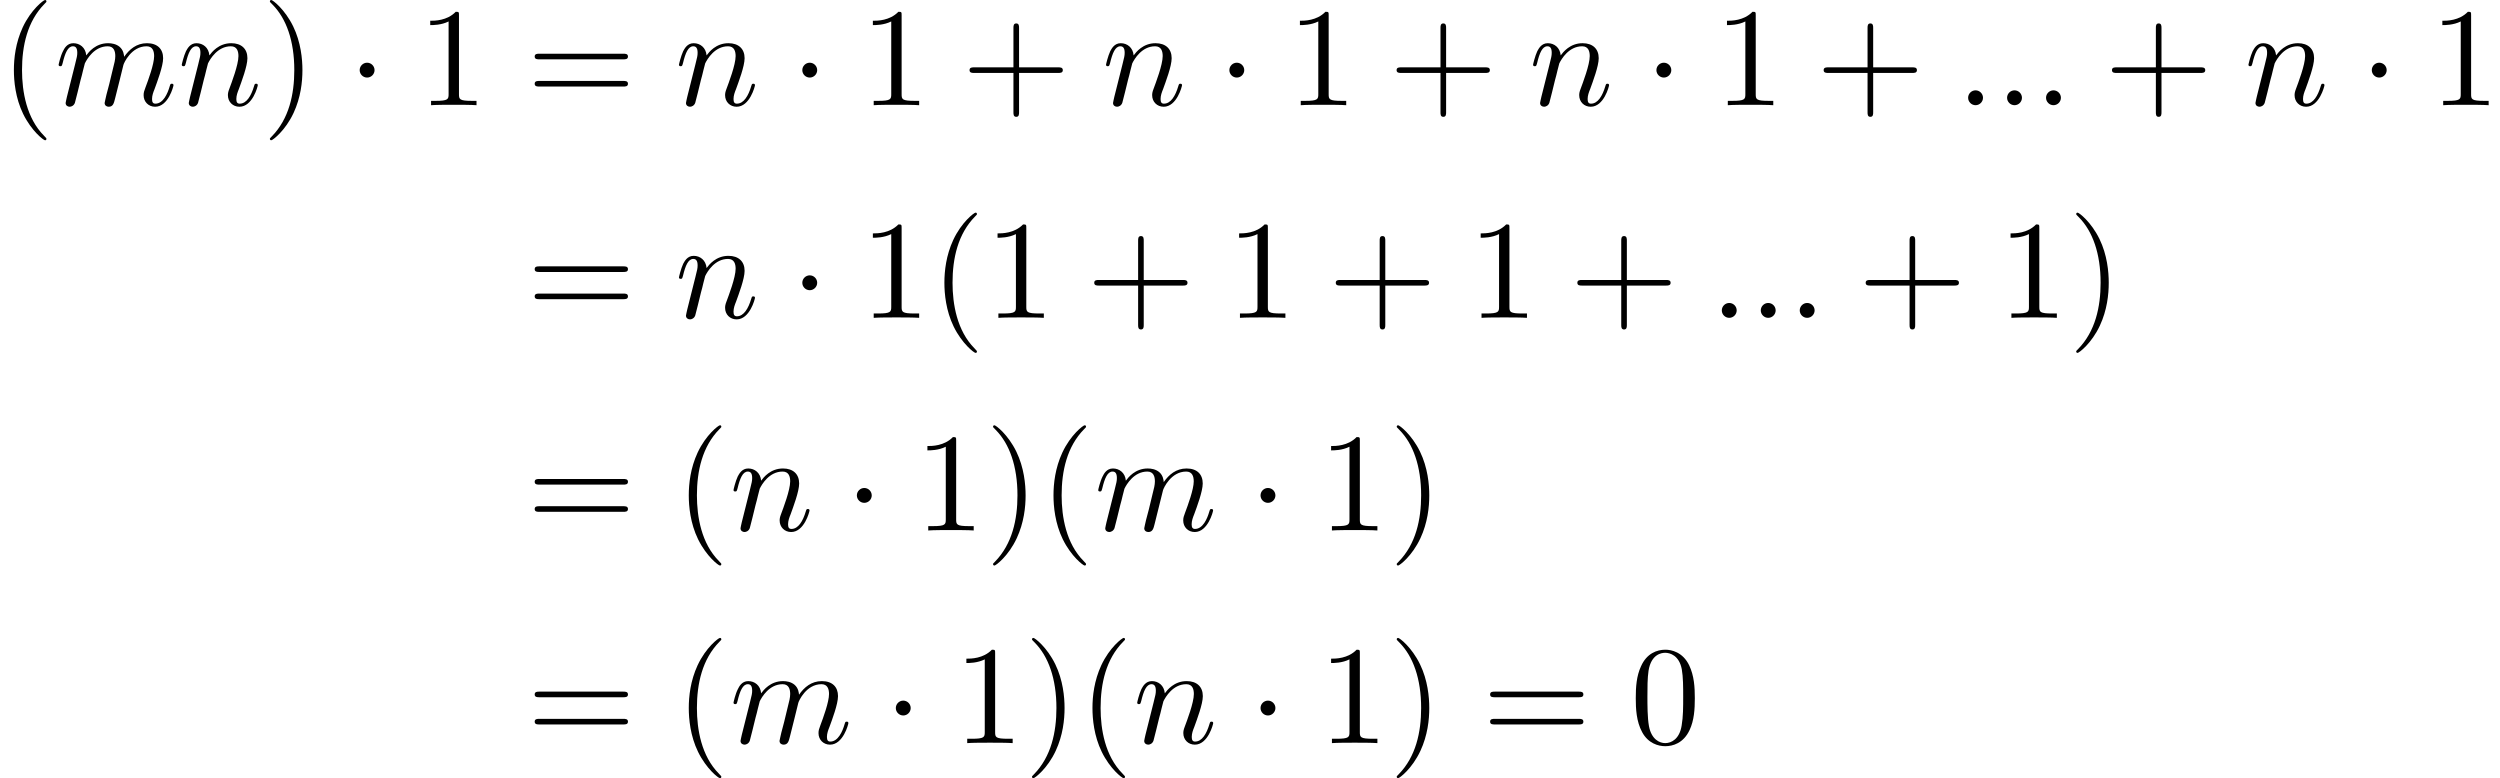 <?xml version='1.0' encoding='UTF-8'?>
<!-- This file was generated by dvisvgm 2.6.3 -->
<svg version='1.1' xmlns='http://www.w3.org/2000/svg' xmlns:xlink='http://www.w3.org/1999/xlink' width='194.439pt' height='60.523pt' viewBox='135.906 82 194.439 60.523'>
<defs>
<path id='g0-1' d='M2.095 -2.727C2.095 -3.044 1.833 -3.305 1.516 -3.305S0.938 -3.044 0.938 -2.727S1.2 -2.149 1.516 -2.149S2.095 -2.411 2.095 -2.727Z'/>
<path id='g1-58' d='M2.095 -0.578C2.095 -0.895 1.833 -1.156 1.516 -1.156S0.938 -0.895 0.938 -0.578S1.2 0 1.516 0S2.095 -0.262 2.095 -0.578Z'/>
<path id='g1-109' d='M0.96 -0.644C0.927 -0.48 0.862 -0.229 0.862 -0.175C0.862 0.022 1.015 0.12 1.178 0.12C1.309 0.12 1.505 0.033 1.582 -0.185C1.593 -0.207 1.724 -0.72 1.789 -0.993L2.029 -1.975C2.095 -2.215 2.16 -2.455 2.215 -2.705C2.258 -2.891 2.345 -3.207 2.356 -3.251C2.52 -3.589 3.098 -4.582 4.135 -4.582C4.625 -4.582 4.724 -4.178 4.724 -3.818C4.724 -3.545 4.647 -3.24 4.56 -2.913L4.255 -1.647L4.036 -0.818C3.993 -0.6 3.895 -0.229 3.895 -0.175C3.895 0.022 4.047 0.12 4.211 0.12C4.549 0.12 4.615 -0.153 4.702 -0.502C4.855 -1.113 5.258 -2.705 5.356 -3.131C5.389 -3.273 5.967 -4.582 7.156 -4.582C7.625 -4.582 7.745 -4.211 7.745 -3.818C7.745 -3.196 7.287 -1.953 7.069 -1.375C6.971 -1.113 6.927 -0.993 6.927 -0.775C6.927 -0.262 7.309 0.12 7.822 0.12C8.847 0.12 9.251 -1.473 9.251 -1.56C9.251 -1.669 9.153 -1.669 9.12 -1.669C9.011 -1.669 9.011 -1.636 8.956 -1.473C8.793 -0.895 8.444 -0.12 7.844 -0.12C7.658 -0.12 7.582 -0.229 7.582 -0.48C7.582 -0.753 7.68 -1.015 7.778 -1.255C7.985 -1.822 8.444 -3.033 8.444 -3.655C8.444 -4.364 8.007 -4.822 7.189 -4.822S5.815 -4.342 5.411 -3.764C5.4 -3.905 5.367 -4.276 5.062 -4.538C4.789 -4.767 4.44 -4.822 4.167 -4.822C3.185 -4.822 2.651 -4.124 2.465 -3.873C2.411 -4.495 1.953 -4.822 1.462 -4.822C0.96 -4.822 0.753 -4.396 0.655 -4.2C0.458 -3.818 0.316 -3.175 0.316 -3.142C0.316 -3.033 0.425 -3.033 0.447 -3.033C0.556 -3.033 0.567 -3.044 0.633 -3.284C0.818 -4.058 1.036 -4.582 1.429 -4.582C1.604 -4.582 1.767 -4.495 1.767 -4.08C1.767 -3.851 1.735 -3.731 1.593 -3.164L0.96 -0.644Z'/>
<path id='g1-110' d='M0.96 -0.644C0.927 -0.48 0.862 -0.229 0.862 -0.175C0.862 0.022 1.015 0.12 1.178 0.12C1.309 0.12 1.505 0.033 1.582 -0.185C1.593 -0.207 1.724 -0.72 1.789 -0.993L2.029 -1.975C2.095 -2.215 2.16 -2.455 2.215 -2.705C2.258 -2.891 2.345 -3.207 2.356 -3.251C2.52 -3.589 3.098 -4.582 4.135 -4.582C4.625 -4.582 4.724 -4.178 4.724 -3.818C4.724 -3.142 4.189 -1.745 4.015 -1.276C3.916 -1.025 3.905 -0.895 3.905 -0.775C3.905 -0.262 4.287 0.12 4.8 0.12C5.825 0.12 6.229 -1.473 6.229 -1.56C6.229 -1.669 6.131 -1.669 6.098 -1.669C5.989 -1.669 5.989 -1.636 5.935 -1.473C5.716 -0.731 5.356 -0.12 4.822 -0.12C4.636 -0.12 4.56 -0.229 4.56 -0.48C4.56 -0.753 4.658 -1.015 4.756 -1.255C4.964 -1.833 5.422 -3.033 5.422 -3.655C5.422 -4.385 4.953 -4.822 4.167 -4.822C3.185 -4.822 2.651 -4.124 2.465 -3.873C2.411 -4.484 1.964 -4.822 1.462 -4.822S0.753 -4.396 0.644 -4.2C0.469 -3.829 0.316 -3.185 0.316 -3.142C0.316 -3.033 0.425 -3.033 0.447 -3.033C0.556 -3.033 0.567 -3.044 0.633 -3.284C0.818 -4.058 1.036 -4.582 1.429 -4.582C1.647 -4.582 1.767 -4.44 1.767 -4.08C1.767 -3.851 1.735 -3.731 1.593 -3.164L0.96 -0.644Z'/>
<path id='g2-40' d='M3.611 2.618C3.611 2.585 3.611 2.564 3.425 2.378C2.062 1.004 1.713 -1.058 1.713 -2.727C1.713 -4.625 2.127 -6.524 3.469 -7.887C3.611 -8.018 3.611 -8.04 3.611 -8.073C3.611 -8.149 3.567 -8.182 3.502 -8.182C3.393 -8.182 2.411 -7.44 1.767 -6.055C1.211 -4.855 1.08 -3.644 1.08 -2.727C1.08 -1.876 1.2 -0.556 1.8 0.676C2.455 2.018 3.393 2.727 3.502 2.727C3.567 2.727 3.611 2.695 3.611 2.618Z'/>
<path id='g2-41' d='M3.153 -2.727C3.153 -3.578 3.033 -4.898 2.433 -6.131C1.778 -7.473 0.84 -8.182 0.731 -8.182C0.665 -8.182 0.622 -8.138 0.622 -8.073C0.622 -8.04 0.622 -8.018 0.829 -7.822C1.898 -6.742 2.52 -5.007 2.52 -2.727C2.52 -0.862 2.116 1.058 0.764 2.433C0.622 2.564 0.622 2.585 0.622 2.618C0.622 2.684 0.665 2.727 0.731 2.727C0.84 2.727 1.822 1.985 2.465 0.6C3.022 -0.6 3.153 -1.811 3.153 -2.727Z'/>
<path id='g2-43' d='M4.462 -2.509H7.505C7.658 -2.509 7.865 -2.509 7.865 -2.727S7.658 -2.945 7.505 -2.945H4.462V-6C4.462 -6.153 4.462 -6.36 4.244 -6.36S4.025 -6.153 4.025 -6V-2.945H0.971C0.818 -2.945 0.611 -2.945 0.611 -2.727S0.818 -2.509 0.971 -2.509H4.025V0.545C4.025 0.698 4.025 0.905 4.244 0.905S4.462 0.698 4.462 0.545V-2.509Z'/>
<path id='g2-48' d='M5.018 -3.491C5.018 -4.364 4.964 -5.236 4.582 -6.044C4.08 -7.091 3.185 -7.265 2.727 -7.265C2.073 -7.265 1.276 -6.982 0.829 -5.967C0.48 -5.215 0.425 -4.364 0.425 -3.491C0.425 -2.673 0.469 -1.691 0.916 -0.862C1.385 0.022 2.182 0.24 2.716 0.24C3.305 0.24 4.135 0.011 4.615 -1.025C4.964 -1.778 5.018 -2.629 5.018 -3.491ZM2.716 0C2.291 0 1.647 -0.273 1.451 -1.32C1.331 -1.975 1.331 -2.978 1.331 -3.622C1.331 -4.32 1.331 -5.04 1.418 -5.629C1.625 -6.927 2.444 -7.025 2.716 -7.025C3.076 -7.025 3.796 -6.829 4.004 -5.749C4.113 -5.138 4.113 -4.309 4.113 -3.622C4.113 -2.804 4.113 -2.062 3.993 -1.364C3.829 -0.327 3.207 0 2.716 0Z'/>
<path id='g2-49' d='M3.207 -6.982C3.207 -7.244 3.207 -7.265 2.956 -7.265C2.28 -6.567 1.32 -6.567 0.971 -6.567V-6.229C1.189 -6.229 1.833 -6.229 2.4 -6.513V-0.862C2.4 -0.469 2.367 -0.338 1.385 -0.338H1.036V0C1.418 -0.033 2.367 -0.033 2.804 -0.033S4.189 -0.033 4.571 0V-0.338H4.222C3.24 -0.338 3.207 -0.458 3.207 -0.862V-6.982Z'/>
<path id='g2-61' d='M7.495 -3.567C7.658 -3.567 7.865 -3.567 7.865 -3.785S7.658 -4.004 7.505 -4.004H0.971C0.818 -4.004 0.611 -4.004 0.611 -3.785S0.818 -3.567 0.982 -3.567H7.495ZM7.505 -1.451C7.658 -1.451 7.865 -1.451 7.865 -1.669S7.658 -1.887 7.495 -1.887H0.982C0.818 -1.887 0.611 -1.887 0.611 -1.669S0.818 -1.451 0.971 -1.451H7.505Z'/>
</defs>
<g id='page1'>
<use x='135.906' y='90.182' xlink:href='#g2-40'/>
<use x='140.149' y='90.182' xlink:href='#g1-109'/>
<use x='149.727' y='90.182' xlink:href='#g1-110'/>
<use x='156.275' y='90.182' xlink:href='#g2-41'/>
<use x='162.942' y='90.182' xlink:href='#g0-1'/>
<use x='168.396' y='90.182' xlink:href='#g2-49'/>
<use x='176.881' y='90.182' xlink:href='#g2-61'/>
<use x='188.396' y='90.182' xlink:href='#g1-110'/>
<use x='197.368' y='90.182' xlink:href='#g0-1'/>
<use x='202.823' y='90.182' xlink:href='#g2-49'/>
<use x='210.702' y='90.182' xlink:href='#g2-43'/>
<use x='221.611' y='90.182' xlink:href='#g1-110'/>
<use x='230.583' y='90.182' xlink:href='#g0-1'/>
<use x='236.037' y='90.182' xlink:href='#g2-49'/>
<use x='243.916' y='90.182' xlink:href='#g2-43'/>
<use x='254.825' y='90.182' xlink:href='#g1-110'/>
<use x='263.797' y='90.182' xlink:href='#g0-1'/>
<use x='269.252' y='90.182' xlink:href='#g2-49'/>
<use x='277.131' y='90.182' xlink:href='#g2-43'/>
<use x='288.04' y='90.182' xlink:href='#g1-58'/>
<use x='291.07' y='90.182' xlink:href='#g1-58'/>
<use x='294.1' y='90.182' xlink:href='#g1-58'/>
<use x='299.555' y='90.182' xlink:href='#g2-43'/>
<use x='310.464' y='90.182' xlink:href='#g1-110'/>
<use x='319.436' y='90.182' xlink:href='#g0-1'/>
<use x='324.891' y='90.182' xlink:href='#g2-49'/>
<use x='176.881' y='106.72' xlink:href='#g2-61'/>
<use x='188.396' y='106.72' xlink:href='#g1-110'/>
<use x='197.368' y='106.72' xlink:href='#g0-1'/>
<use x='202.823' y='106.72' xlink:href='#g2-49'/>
<use x='208.277' y='106.72' xlink:href='#g2-40'/>
<use x='212.52' y='106.72' xlink:href='#g2-49'/>
<use x='220.399' y='106.72' xlink:href='#g2-43'/>
<use x='231.308' y='106.72' xlink:href='#g2-49'/>
<use x='239.186' y='106.72' xlink:href='#g2-43'/>
<use x='250.096' y='106.72' xlink:href='#g2-49'/>
<use x='257.974' y='106.72' xlink:href='#g2-43'/>
<use x='268.883' y='106.72' xlink:href='#g1-58'/>
<use x='271.914' y='106.72' xlink:href='#g1-58'/>
<use x='274.944' y='106.72' xlink:href='#g1-58'/>
<use x='280.399' y='106.72' xlink:href='#g2-43'/>
<use x='291.308' y='106.72' xlink:href='#g2-49'/>
<use x='296.762' y='106.72' xlink:href='#g2-41'/>
<use x='176.881' y='123.258' xlink:href='#g2-61'/>
<use x='188.396' y='123.258' xlink:href='#g2-40'/>
<use x='192.639' y='123.258' xlink:href='#g1-110'/>
<use x='201.611' y='123.258' xlink:href='#g0-1'/>
<use x='207.065' y='123.258' xlink:href='#g2-49'/>
<use x='212.52' y='123.258' xlink:href='#g2-41'/>
<use x='216.762' y='123.258' xlink:href='#g2-40'/>
<use x='221.005' y='123.258' xlink:href='#g1-109'/>
<use x='233.007' y='123.258' xlink:href='#g0-1'/>
<use x='238.462' y='123.258' xlink:href='#g2-49'/>
<use x='243.916' y='123.258' xlink:href='#g2-41'/>
<use x='176.881' y='139.796' xlink:href='#g2-61'/>
<use x='188.396' y='139.796' xlink:href='#g2-40'/>
<use x='192.639' y='139.796' xlink:href='#g1-109'/>
<use x='204.641' y='139.796' xlink:href='#g0-1'/>
<use x='210.096' y='139.796' xlink:href='#g2-49'/>
<use x='215.55' y='139.796' xlink:href='#g2-41'/>
<use x='219.793' y='139.796' xlink:href='#g2-40'/>
<use x='224.035' y='139.796' xlink:href='#g1-110'/>
<use x='233.007' y='139.796' xlink:href='#g0-1'/>
<use x='238.462' y='139.796' xlink:href='#g2-49'/>
<use x='243.916' y='139.796' xlink:href='#g2-41'/>
<use x='251.189' y='139.796' xlink:href='#g2-61'/>
<use x='262.704' y='139.796' xlink:href='#g2-48'/>
</g>
</svg><!--Rendered by QuickLaTeX.com-->